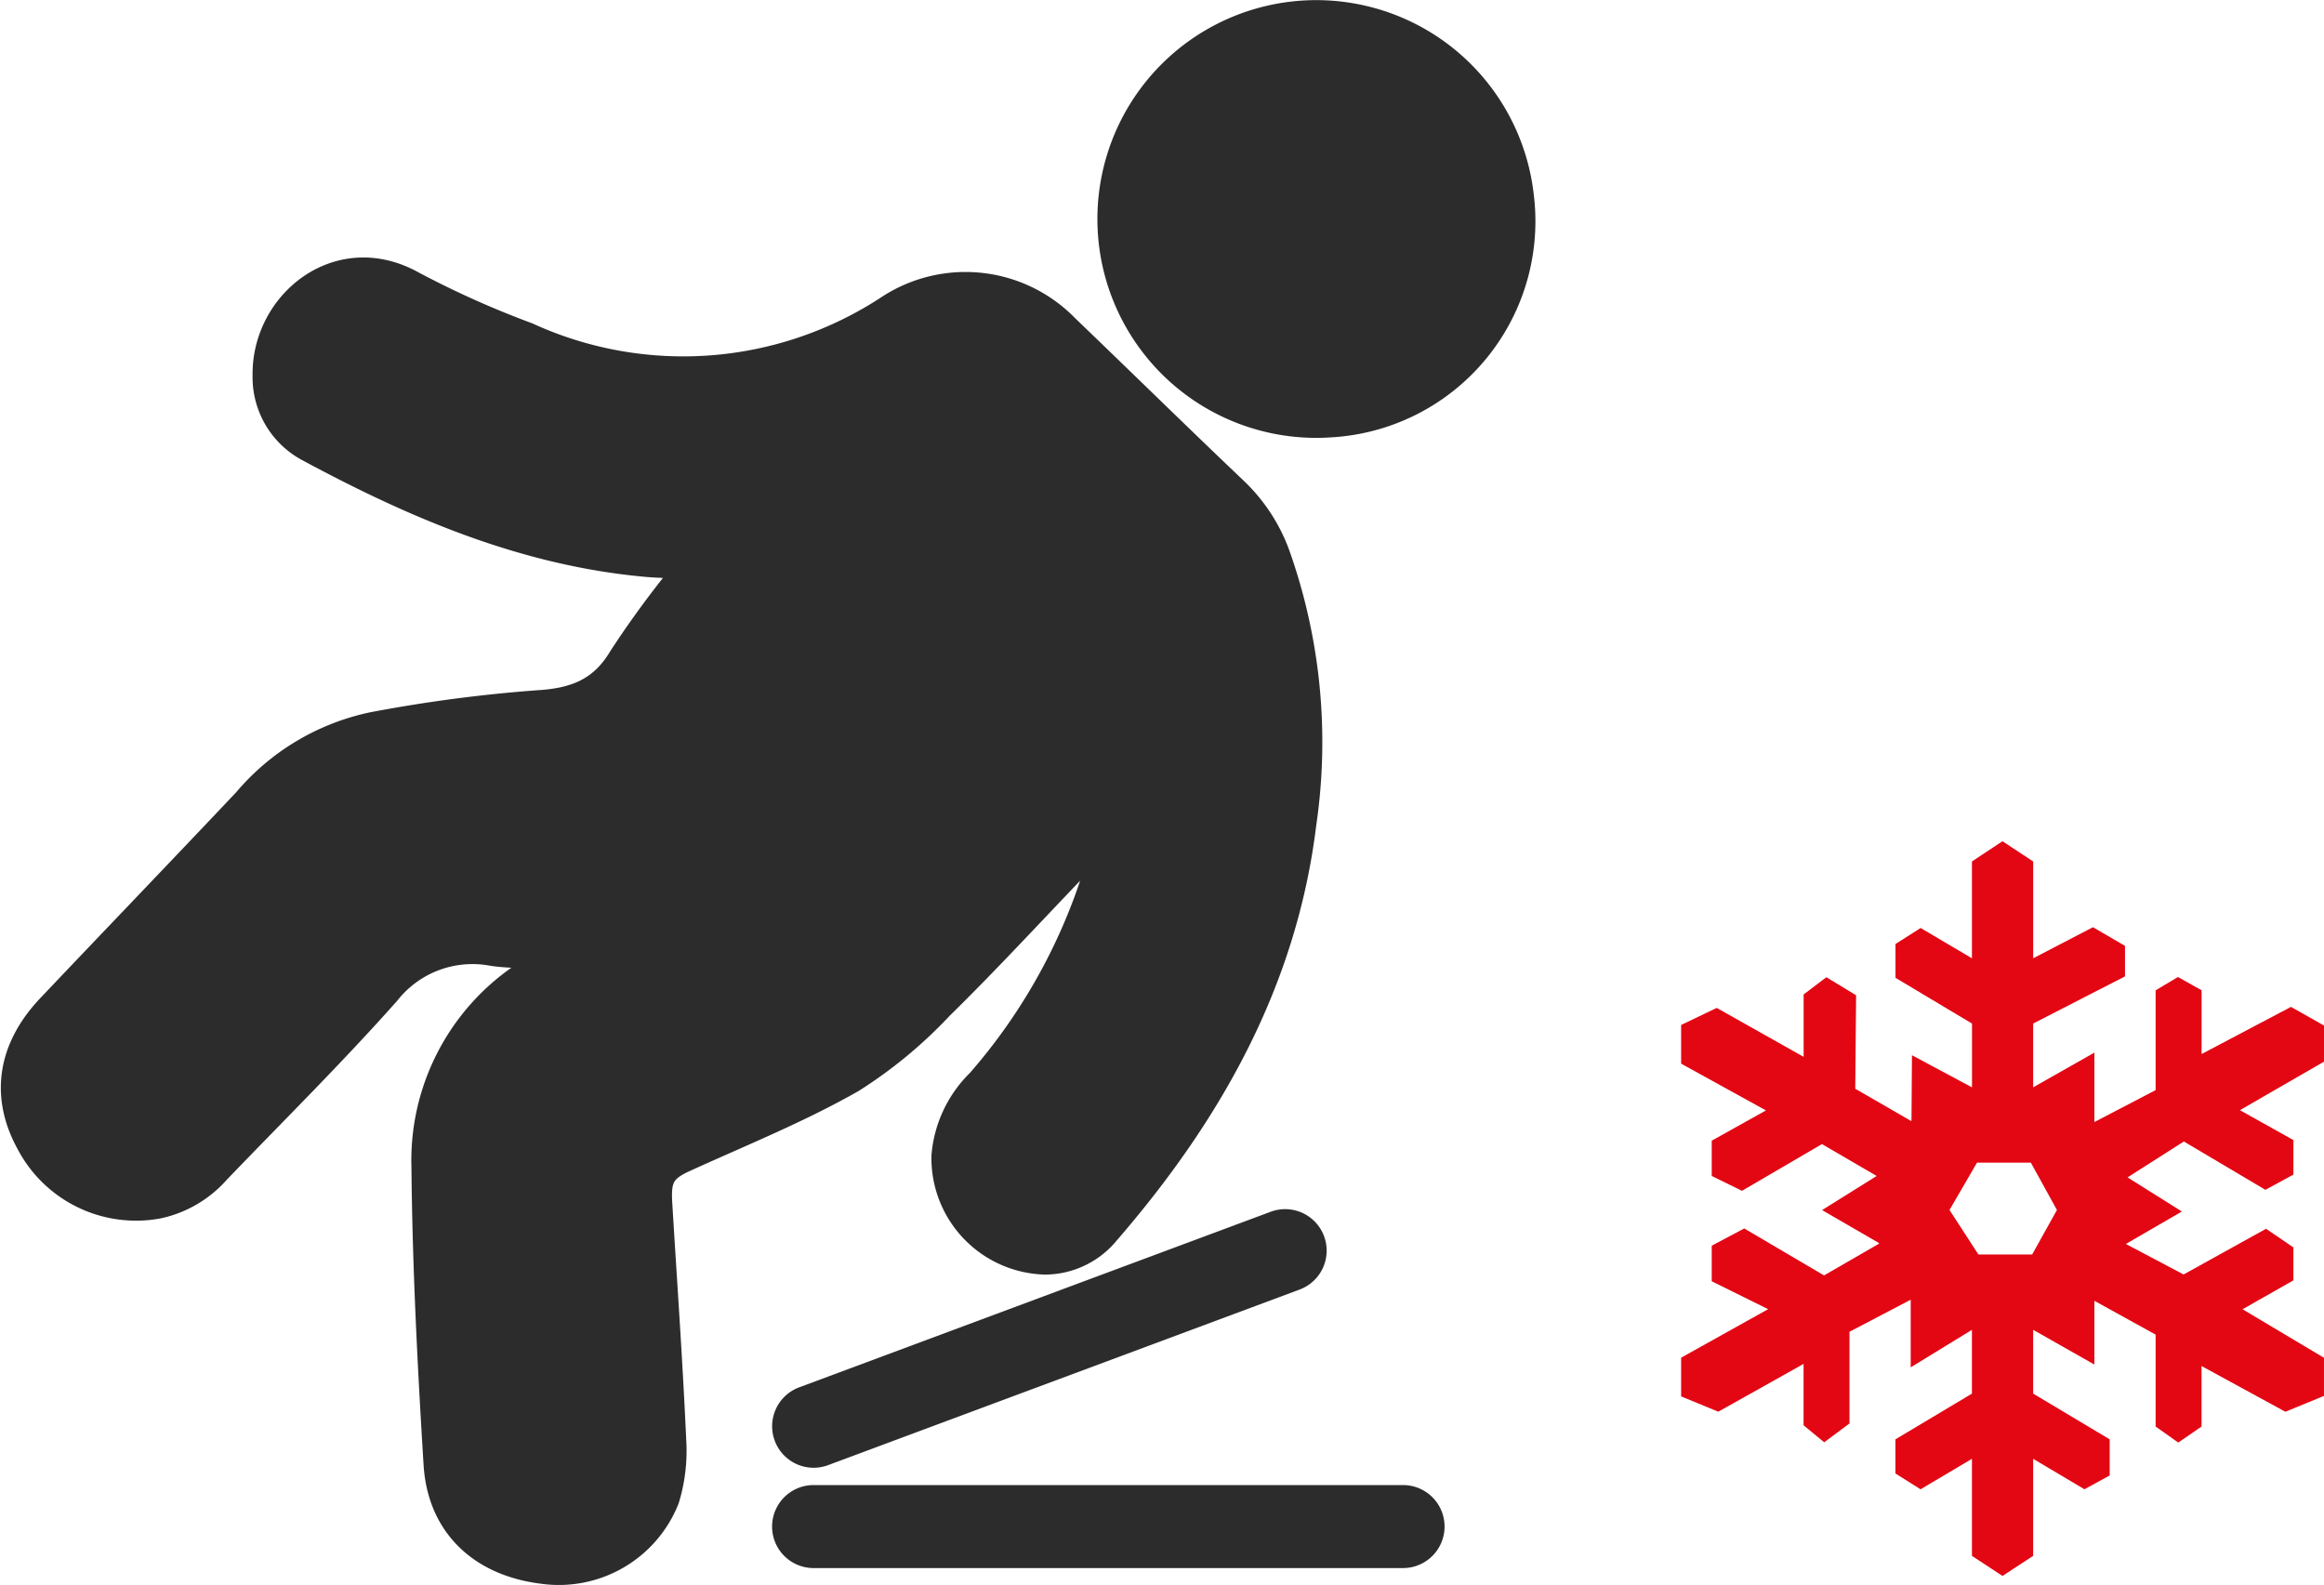 <svg xmlns="http://www.w3.org/2000/svg" width="130.608" height="89.07" viewBox="0 0 130.608 89.07">
  <g id="NewGroupe86" transform="translate(0.546 0.509)">
    <g id="NewGroup0-13">
      <g id="Gruppe_16" data-name="Gruppe 16">
        <path id="Pfad_128" data-name="Pfad 128" d="M456.976,428.493c3.088-1.4,6.25-2.684,9.186-4.357a25.685,25.685,0,0,0,5.029-4.161c2.662-2.61,5.185-5.359,7.771-8.047.176-.182.38-.34.572-.508l.158.076c-.076.354-.13.716-.236,1.061A32.353,32.353,0,0,1,473.03,423.9a6.8,6.8,0,0,0-2.021,4.311,6.046,6.046,0,0,0,5.894,6.174,4.75,4.75,0,0,0,3.652-1.757c5.782-6.684,10-14.147,11.085-23.066a31.709,31.709,0,0,0-1.515-15.279,9.729,9.729,0,0,0-2.424-3.662c-3.174-3.018-6.3-6.088-9.462-9.122a8.107,8.107,0,0,0-10.178-1.185,20.807,20.807,0,0,1-20.181,1.573,52.451,52.451,0,0,1-6.464-2.9c-4.309-2.365-8.645,1.157-8.559,5.405a4.779,4.779,0,0,0,2.558,4.3c5.992,3.224,12.194,5.87,19.078,6.486.526.048,1.057.054,1.583.088.044,0,.082.078.2.2a54.875,54.875,0,0,0-3.374,4.619c-1.091,1.847-2.564,2.353-4.627,2.468a82.529,82.529,0,0,0-9.214,1.223,13,13,0,0,0-7.251,4.335c-3.658,3.872-7.351,7.713-11.017,11.577-2.279,2.4-2.694,5.171-1.217,7.877a7.019,7.019,0,0,0,7.511,3.672,6.386,6.386,0,0,0,3.46-2.029c3.2-3.33,6.488-6.578,9.55-10.028a5.869,5.869,0,0,1,5.706-2.143c.692.106,1.4.108,2.369.174-.388.346-.592.56-.827.73a12.736,12.736,0,0,0-5.559,10.945c.052,5.555.338,11.117.68,16.664.218,3.536,2.592,5.776,6.174,6.214a6.733,6.733,0,0,0,7.188-4.181,9.508,9.508,0,0,0,.4-3.394c-.2-4.435-.514-8.866-.784-13.3-.09-1.487.174-1.793,1.531-2.4Z" transform="translate(-418.708 -363.764)" fill="#2c2c2c" stroke="#2c2c2c" stroke-width="1"/>
        <path id="Pfad_129" data-name="Pfad 129" d="M473.025,381.437a11.8,11.8,0,1,0-10.915,13.134,11.667,11.667,0,0,0,10.915-13.134Z" transform="translate(-387.876 -371)" fill="#2c2c2c" stroke="#2c2c2c" stroke-width="1"/>
        <path id="Pfad_130" data-name="Pfad 130" d="M442.2,416.363h33.129a1.832,1.832,0,1,0,0-3.664H442.2a1.832,1.832,0,1,0,0,3.664Z" transform="translate(-397.023 -329.249)" fill="#2c2c2c" stroke="#2c2c2c" stroke-width="1"/>
        <path id="Pfad_131" data-name="Pfad 131" d="M468.064,405.066l-26.5,9.868a1.832,1.832,0,1,0,1.279,3.434l26.5-9.868a1.832,1.832,0,1,0-1.279-3.434Z" transform="translate(-397.024 -337.007)" fill="#2c2c2c" stroke="#2c2c2c" stroke-width="1"/>
      </g>
    </g>
  </g>
  <path id="Icon_map-snow" data-name="Icon map-snow" d="M19.224,40.883V35.427l-2.888,1.714-1.413-.889V34.334l4.3-2.569V28.18l-3.441,2.108v-3.8l-3.441,1.8v5.153L10.92,34.5l-1.159-.956V30.095L4.967,32.78,2.88,31.921V29.745l4.89-2.727L4.6,25.451v-2l1.826-.969,4.485,2.639,3.107-1.793-.071-.056L10.8,21.45l3.069-1.917-3.077-1.792L6.3,20.367l-1.7-.834V17.549l3.047-1.7L2.88,13.221V11.046l2-.958,4.885,2.75V9.332l1.277-.969,1.671,1.015-.048,5.252,3.16,1.825.028-3.708,3.374,1.806V10.967l-4.3-2.57v-1.9l1.413-.9L19.224,7.3V1.859L20.939.72l1.726,1.139V7.3l3.36-1.747,1.8,1.049V8.317l-5.161,2.649v3.585l3.441-1.95v3.9l3.441-1.793V9.1L30.8,8.352l1.329.744V12.68l5.025-2.649,1.856,1.048v2.029l-4.727,2.727,3.006,1.681v1.939l-1.574.857-4.582-2.717-3.165,2.018,3.053,1.917-3.148,1.825,3.245,1.714L35.753,22.5l1.535,1.046V25.4l-2.856,1.623,4.576,2.727v2.142l-2.169.892-4.712-2.57v3.4l-1.308.9-1.273-.9V28.448l-3.441-1.9V30.13l-3.441-1.951v3.585l4.3,2.569v2.029l-1.417.778-2.884-1.712v5.455L20.939,42.01ZM17.963,21.444l1.622,2.5h3.023L24,21.444l-1.466-2.66H19.507l-1.544,2.66Z" transform="translate(91.599 46.555)" fill="#e30613"/>
</svg>
